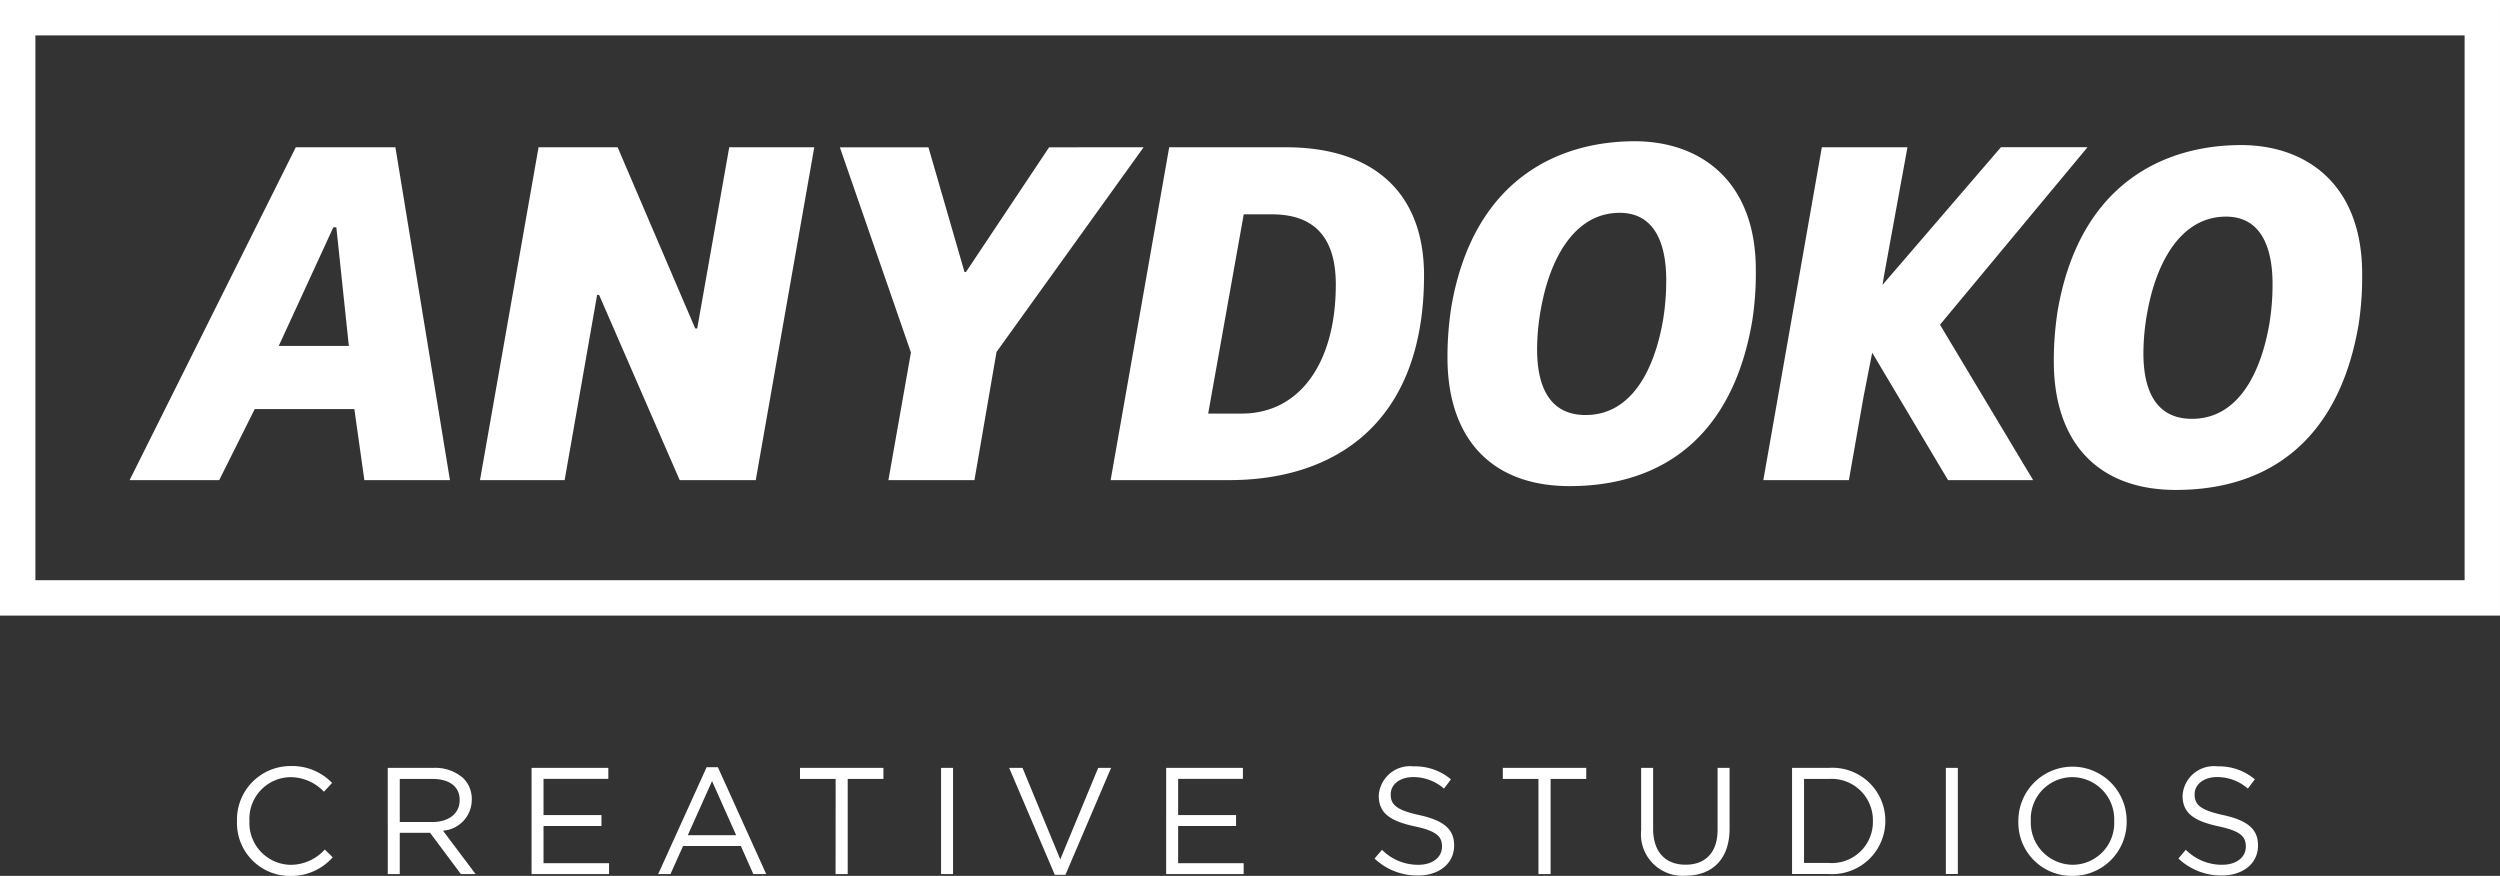 <?xml version="1.0"?>
<svg xmlns="http://www.w3.org/2000/svg" width="192.543" height="67.457" viewBox="0 0 192.543 67.457">
  <rect x="0" y="0" width="192.543" height="67.457" fill="#333333" stroke="none"/>
  <path d="M156.5,31.7l7.175,11.972h-6.554l-5.843-9.818-.661,3.372-1.134,6.446h-6.59L147.4,18.034h6.594l-1.8,9.86-.119.737,9.117-10.6h6.67ZM32.759,24.2h.232l.963,9.136h-5.4ZM23.97,43.669l2.737-5.474h7.671l.771,5.474H41.74l-4.2-25.635H29.868L17.07,43.669ZM69.8,18.033,65.293,43.669H59.434L53.228,29.406h-.154l-2.5,14.263H44.054l4.511-25.635h6.09L60.63,31.989h.154l2.467-13.955Zm25.365,0L83.836,33.8l-1.7,9.868H75.51l1.735-9.83-5.474-15.8h6.823l2.776,9.6h.115l6.4-9.6Zm7.71,5.166h2.158c2.7,0,4.934,1.195,4.934,5.4,0,6.09-2.813,9.946-7.247,9.946h-2.583ZM92.625,43.669h9.137c8.1,0,15-4.356,15-15.767,0-6.437-3.97-9.868-10.64-9.868H97.135Zm32.844-10.061a17.6,17.6,0,0,1,.309-3.2c.693-3.817,2.582-7.325,6.052-7.325,2.815,0,3.585,2.583,3.585,5.166a18.639,18.639,0,0,1-.231,3.007c-.656,3.894-2.429,7.4-5.975,7.4-2.93,0-3.739-2.429-3.739-5.05Zm2.506,10.523c7.17,0,12.567-3.854,14.07-12.759a23.883,23.883,0,0,0,.27-3.893c0-6.862-4.278-9.908-9.329-9.908-5.743,0-12.375,2.815-14.11,12.683a24.96,24.96,0,0,0-.308,3.971C118.568,40.431,121.922,44.131,127.974,44.131Z" transform="translate(-7.087 -6.692)" fill="#fff"/>
  <path d="M264.011,34.084a17.647,17.647,0,0,1,.309-3.2c.694-3.817,2.582-7.325,6.052-7.325,2.815,0,3.585,2.583,3.585,5.166a18.716,18.716,0,0,1-.231,3.007c-.656,3.894-2.429,7.4-5.975,7.4-2.931,0-3.74-2.429-3.74-5.05Zm2.507,10.524c7.17,0,12.566-3.854,14.07-12.759a23.956,23.956,0,0,0,.27-3.894c0-6.862-4.279-9.907-9.329-9.907-5.744,0-12.375,2.814-14.109,12.683a24.82,24.82,0,0,0-.309,3.97c0,6.206,3.354,9.907,9.406,9.907Z" transform="translate(-98.932 -6.875)" fill="#fff"/>
  <path d="M3.626,2.676H190.717V44.636H3.626ZM193.443-.05H.9V47.362H193.442Z" transform="translate(-.9 .05)" fill="#fff"/>
  <path d="M30.465,99.766v-.023A4.12,4.12,0,0,1,34.6,95.514a4.261,4.261,0,0,1,3.189,1.3l-.631.678a3.551,3.551,0,0,0-2.57-1.122,3.206,3.206,0,0,0-3.166,3.352v.023a3.227,3.227,0,0,0,3.166,3.376,3.552,3.552,0,0,0,2.64-1.179l.607.6a4.259,4.259,0,0,1-3.271,1.437,4.079,4.079,0,0,1-4.1-4.206ZM43,99.825V96.507h2.523c1.32,0,2.091.608,2.091,1.613v.023c0,1.051-.877,1.682-2.1,1.682Zm-.923,4.007H43v-3.177h2.336l2.371,3.177h1.133l-2.511-3.341a2.393,2.393,0,0,0,2.219-2.383v-.023a2.258,2.258,0,0,0-.63-1.611,3.224,3.224,0,0,0-2.325-.818H42.076Zm11.075-8.177h5.911V96.5H54.073v2.791h4.462v.841H54.073v2.862h5.046v.841H53.151Zm12.031,5.187,1.869-4.17,1.857,4.17Zm-2.278,2.99h.946l.97-2.161h4.451l.958,2.161h.993L67.5,95.6h-.864Zm13.666-7.324H73.826v-.852H80.25v.852H77.5v7.324h-.934Zm8.119-.853h.923v8.177h-.923Zm5.245,0h1.029l2.908,7.044,2.92-7.044h.993l-3.515,8.236H93.45Zm12.091,0h5.911V96.5h-4.988v2.791h4.462v.841h-4.462v2.862h5.046v.841h-5.969Zm16.051,6.986.572-.678a3.9,3.9,0,0,0,2.8,1.156c1.1,0,1.822-.584,1.822-1.39v-.023c0-.759-.409-1.192-2.126-1.553-1.881-.409-2.745-1.017-2.745-2.36v-.023a2.414,2.414,0,0,1,2.687-2.231,4.267,4.267,0,0,1,2.873,1l-.537.712a3.591,3.591,0,0,0-2.36-.888c-1.063,0-1.741.585-1.741,1.32v.023c0,.772.421,1.2,2.22,1.589,1.822.4,2.663,1.064,2.663,2.313v.023c0,1.4-1.167,2.313-2.791,2.313a4.784,4.784,0,0,1-3.341-1.309ZM130.7,96.507h-2.745v-.852h6.425v.852h-2.745v7.324H130.7Zm7.908,3.9V95.655h.923v4.7c0,1.764.935,2.757,2.5,2.757,1.507,0,2.465-.911,2.465-2.7V95.655h.923v4.683c0,2.383-1.367,3.622-3.411,3.622A3.2,3.2,0,0,1,138.612,100.409Zm12.546,2.57V96.507h1.916a3.182,3.182,0,0,1,3.387,3.236v.023a3.164,3.164,0,0,1-3.387,3.212Zm-.923.853h2.839a4.094,4.094,0,0,0,4.345-4.089V99.72a4.075,4.075,0,0,0-4.345-4.065h-2.839Zm11.845-8.177H163v8.177h-.923Zm12.966,4.112a3.212,3.212,0,0,1-3.2,3.352,3.251,3.251,0,0,1-3.223-3.376V99.72a3.212,3.212,0,0,1,3.2-3.352,3.251,3.251,0,0,1,3.224,3.376Zm-3.224,4.206A4.143,4.143,0,0,0,176,99.743c.012-.012.012-.012,0-.023a4.17,4.17,0,1,0-8.34.023v.023a4.1,4.1,0,0,0,4.159,4.206Zm8.167-1.332.572-.678a3.9,3.9,0,0,0,2.8,1.156c1.1,0,1.822-.584,1.822-1.39v-.023c0-.759-.409-1.192-2.126-1.553-1.881-.409-2.745-1.017-2.745-2.36v-.023A2.414,2.414,0,0,1,183,95.538a4.267,4.267,0,0,1,2.873,1l-.537.712a3.591,3.591,0,0,0-2.36-.888c-1.063,0-1.741.585-1.741,1.32v.023c0,.772.421,1.2,2.22,1.589,1.822.4,2.663,1.064,2.663,2.313v.023c0,1.4-1.167,2.313-2.791,2.313a4.784,4.784,0,0,1-3.341-1.309Z" transform="translate(-12.212 -36.515)" fill="#fff"/>
</svg>
